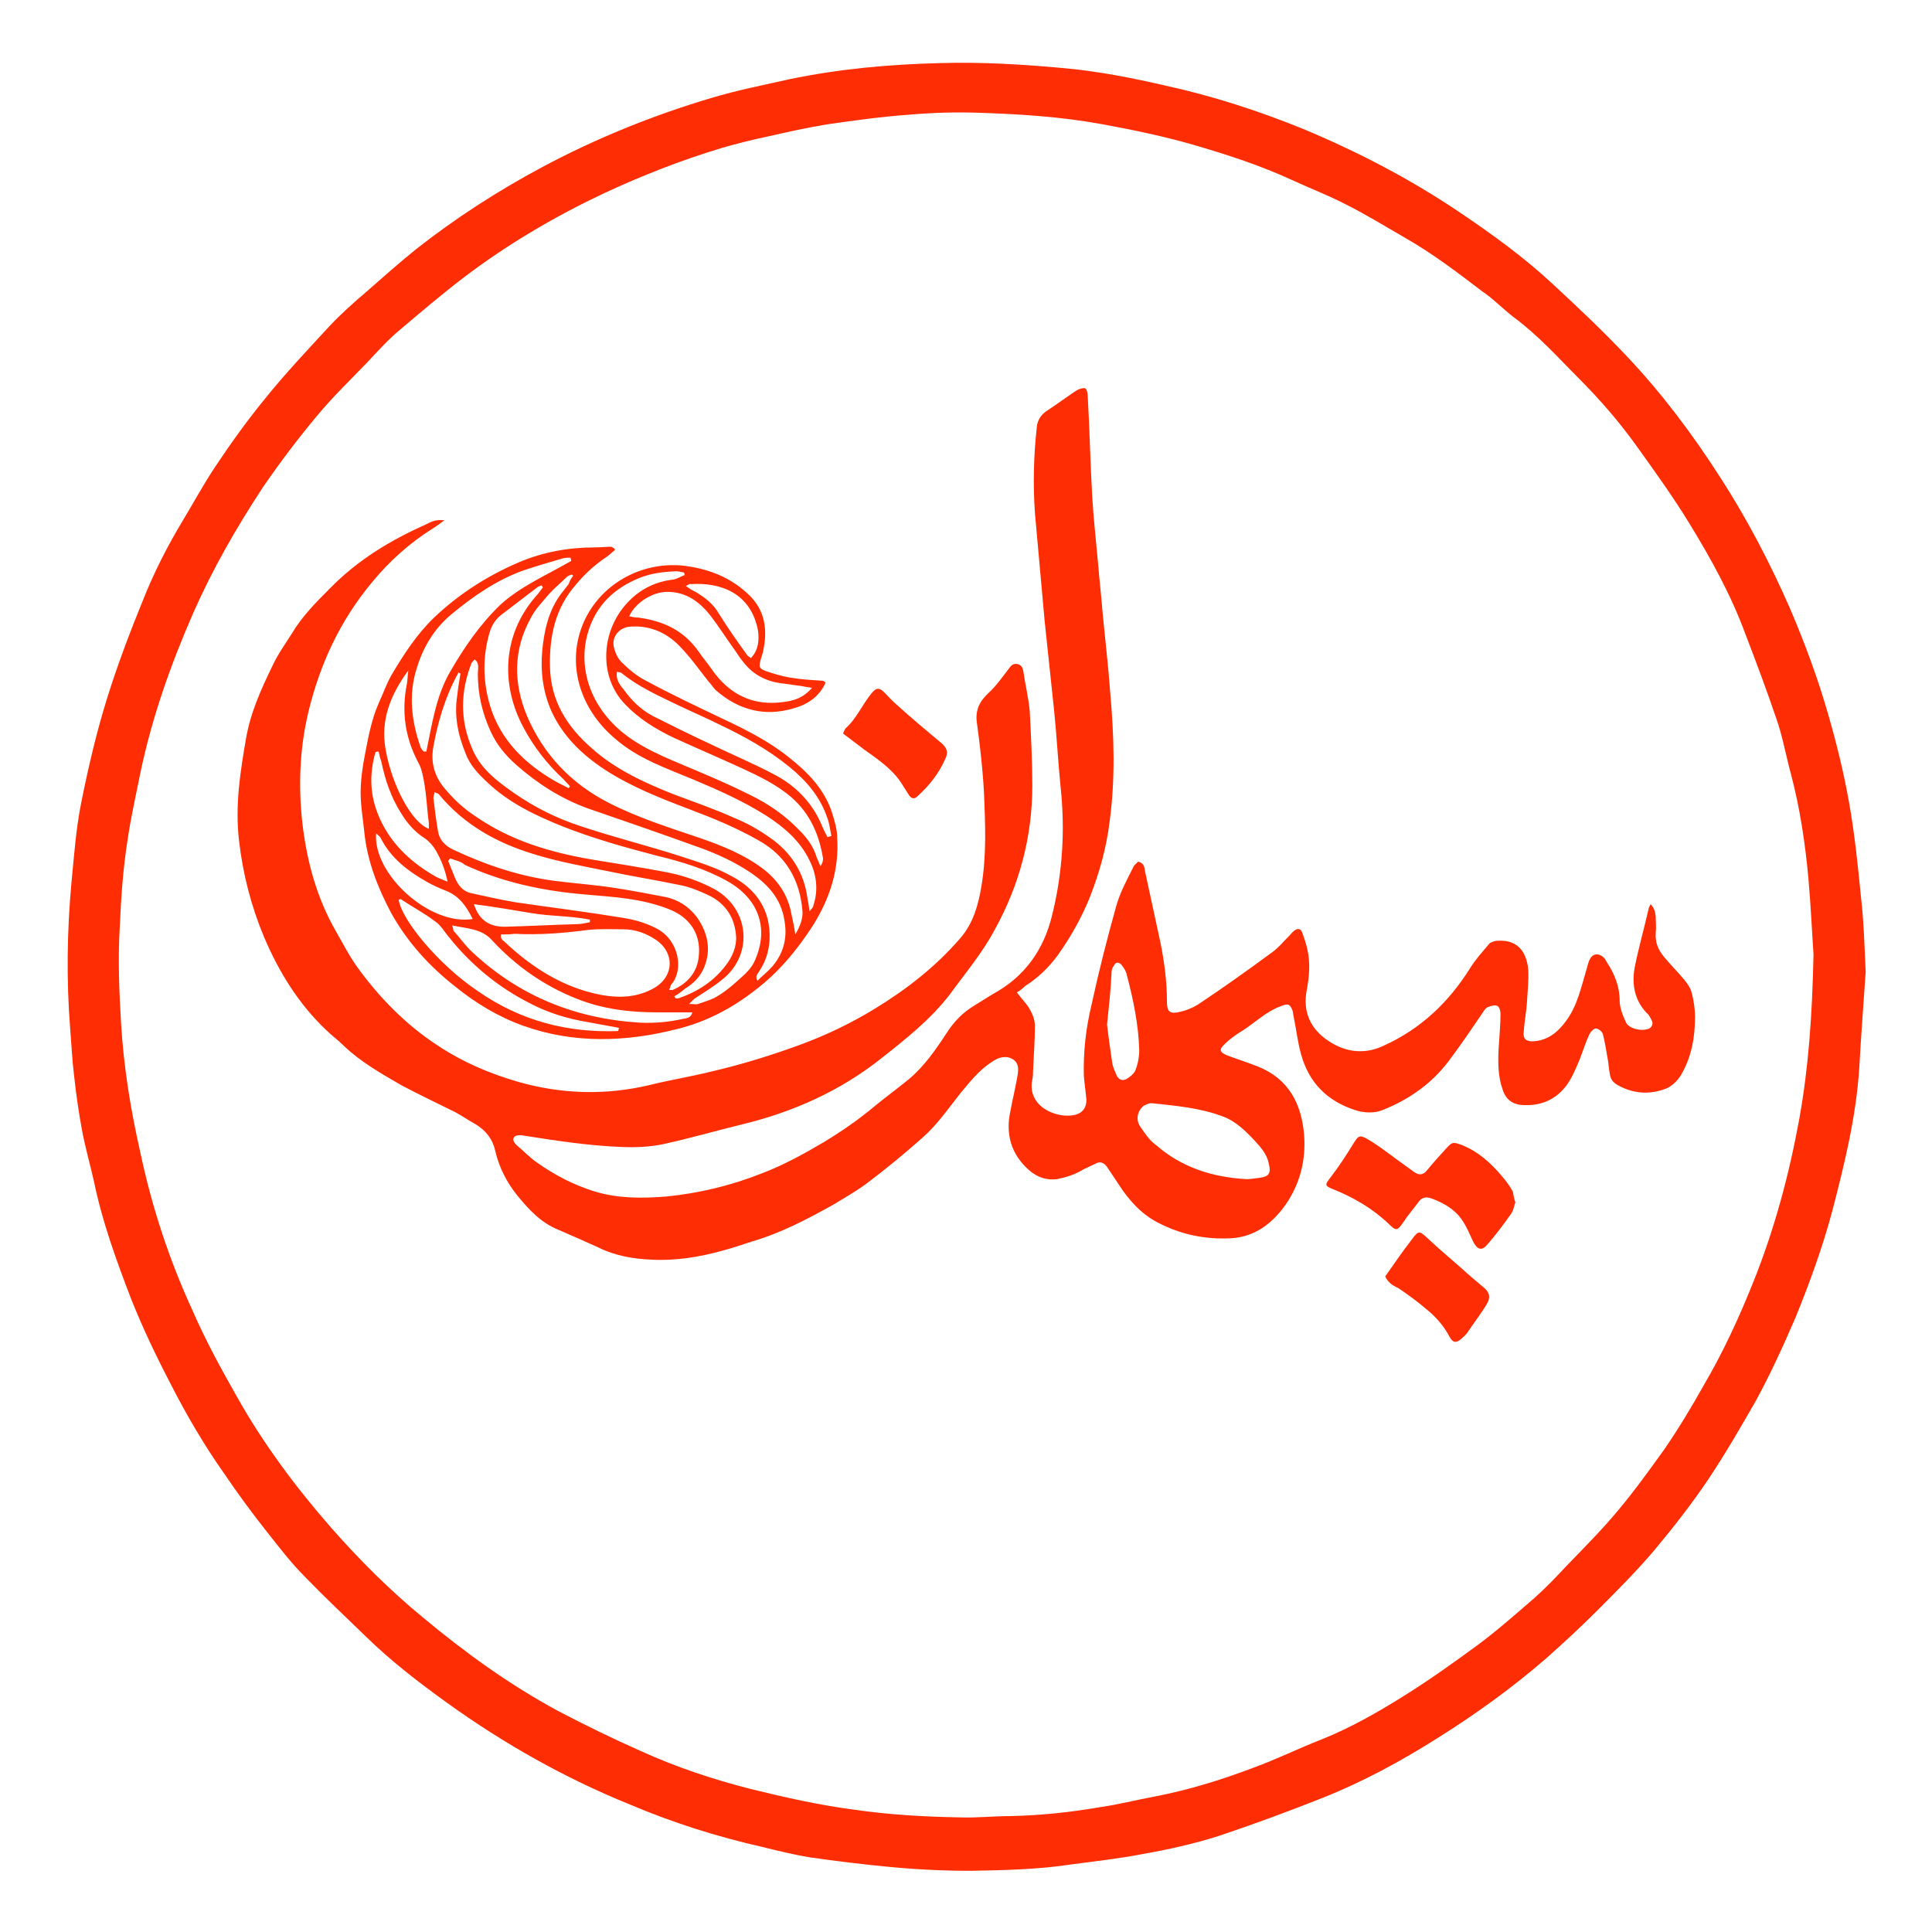 <?xml version="1.0" encoding="utf-8"?>
<!-- Generator: Adobe Illustrator 27.9.0, SVG Export Plug-In . SVG Version: 6.00 Build 0)  -->
<svg version="1.1" xmlns="http://www.w3.org/2000/svg" xmlns:xlink="http://www.w3.org/1999/xlink" x="0px" y="0px" width="300px"
	 height="300px" viewBox="0 0 300 300" style="enable-background:new 0 0 300 300;" xml:space="preserve">
<style type="text/css">
	.st0{fill:url(#SVGID_00000011718200314493339300000003770790944409546115_);}
	.st1{fill:url(#SVGID_00000167372996101038154250000003151940320759909534_);}
	.st2{fill:#FDDBCA;}
	.st3{fill:#052957;}
	.st4{fill:#0792DA;}
	.st5{fill:#D83A34;}
	.st6{fill:#2ABC03;}
	.st7{display:none;fill:none;}
	.st8{fill:url(#SVGID_00000165946010943929693650000015557092749076561076_);}
	.st9{fill:url(#SVGID_00000170981647764074380430000013757729619596546441_);}
	.st10{fill:#EA2027;}
	.st11{fill:#26396F;}
	.st12{fill:#E7252D;}
	.st13{fill:#0D70A0;}
	.st14{fill:#9D9D9C;}
	.st15{fill:#FFFFFF;}
	.st16{fill:#0D61AE;}
	.st17{fill:#FF2D03;}
</style>
<g id="Layer_1">
	<g>
		<defs>
			<rect id="SVGID_1_" x="-471.7" y="-275" width="612" height="792"/>
		</defs>
		<clipPath id="SVGID_00000152974244179375256920000018125547105586487722_">
			<use xlink:href="#SVGID_1_"  style="overflow:visible;"/>
		</clipPath>
	</g>
</g>
<g id="Layer_3">
</g>
<g id="Layer_2">
</g>
<g id="Layer_4">
	<path class="st6" d="M80.3,84.6c-0.1,0.1-0.1,0.1-0.2,0.2C80.2,84.7,80.2,84.7,80.3,84.6C80.3,84.6,80.3,84.6,80.3,84.6z"/>
	<g>
		<path class="st17" d="M289.7,150.9c-0.3,4.4-0.7,9.7-1,15c-0.5,7.6-2.3,14.9-4.2,22.2c-1.5,5.6-3.5,11.1-5.7,16.5
			c-1.9,4.4-3.9,8.8-6.2,13c-2.3,4-4.6,8-7.2,11.9c-2.6,3.9-5.5,7.6-8.5,11.2c-2.8,3.3-5.9,6.4-9,9.5c-2.5,2.5-5.1,4.9-7.8,7.3
			c-5.3,4.6-11,8.7-16.9,12.4c-5.7,3.6-11.6,6.8-17.9,9.3c-5.3,2.1-10.7,4.1-16.1,5.9c-3.8,1.2-7.8,2.1-11.8,2.8
			c-3.6,0.7-7.3,1.1-11,1.6c-5.2,0.8-10.4,0.9-15.6,1c-4.2,0-8.4-0.2-12.6-0.6c-4.2-0.4-8.4-0.9-12.5-1.5c-2.4-0.4-4.9-1-7.3-1.6
			c-7.1-1.6-14-3.8-20.6-6.6c-10.1-4.1-19.5-9.4-28.4-15.8c-4.3-3.1-8.6-6.4-12.4-10.1c-3.2-3.1-6.5-6.2-9.6-9.4
			c-2.2-2.2-4.1-4.7-6-7.1c-2.3-2.9-4.5-5.9-6.6-9c-3.1-4.4-5.8-9-8.2-13.7c-2.3-4.4-4.4-8.8-6.2-13.3c-2.3-6-4.5-12-5.8-18.3
			c-0.6-2.7-1.4-5.4-1.9-8.2c-0.5-2.7-0.9-5.5-1.2-8.3c-0.3-2.4-0.4-4.8-0.6-7.2c-0.6-7.6-0.5-15.2,0.2-22.8
			c0.4-4.1,0.7-8.3,1.5-12.3c1.1-5.5,2.4-11.1,4.1-16.5c1.6-5.1,3.5-10.1,5.5-15c1.7-4.3,3.8-8.4,6.2-12.4c1.7-2.8,3.2-5.6,5-8.3
			c2.4-3.6,4.9-7.1,7.6-10.4c3.2-4,6.7-7.7,10.2-11.5c1.8-1.9,3.7-3.6,5.7-5.3c2.5-2.2,5.1-4.5,7.7-6.6c6.1-4.8,12.6-9,19.5-12.7
			c8.4-4.5,17.3-8.1,26.4-10.8c4-1.2,8.1-2,12.1-2.9c7.7-1.6,15.4-2.3,23.3-2.5c6.5-0.2,13,0.2,19.5,0.8c5.3,0.5,10.4,1.5,15.6,2.7
			c7.3,1.6,14.4,3.9,21.3,6.7c8.4,3.5,16.5,7.7,24.1,12.8c5.2,3.5,10.2,7.1,14.7,11.3c3.9,3.6,7.8,7.3,11.4,11.1
			c5.5,5.8,10.3,12.2,14.6,18.9c4.2,6.5,7.8,13.4,10.9,20.5c2.3,5.4,4.3,10.8,5.9,16.4c1.3,4.5,2.4,9,3.2,13.5
			c0.9,5,1.4,10,1.9,15.1C289.4,143,289.5,146.5,289.7,150.9z M281.6,148.2c-0.2-2.8-0.4-7.4-0.8-11.9c-0.5-5.4-1.3-10.8-2.7-16.1
			c-0.8-2.9-1.3-5.9-2.3-8.7c-1.5-4.4-3.1-8.7-4.8-13.1c-2.2-6-5.3-11.6-8.6-17c-2.5-4.1-5.3-8-8.1-11.9c-2.7-3.8-5.8-7.4-9.1-10.7
			c-3.3-3.3-6.3-6.7-10.1-9.5c-1.7-1.3-3.2-2.9-5-4.1c-3.8-2.9-7.6-5.8-11.8-8.2c-3.1-1.8-6.2-3.7-9.4-5.3c-2.7-1.4-5.6-2.5-8.4-3.8
			c-4.8-2.2-9.7-3.8-14.8-5.3c-4.8-1.4-9.6-2.4-14.5-3.3c-6.5-1.2-13.1-1.6-19.6-1.8c-3.4-0.1-6.9,0-10.3,0.3
			c-4.3,0.3-8.6,0.9-12.8,1.5c-3.1,0.5-6.2,1.2-9.3,1.9c-2.4,0.5-4.8,1.1-7.2,1.8c-6.3,1.9-12.4,4.3-18.4,7.1
			c-7.6,3.6-14.9,7.9-21.6,13c-3.4,2.6-6.7,5.4-10,8.2c-1.8,1.5-3.4,3.3-5,5c-2.6,2.7-5.4,5.4-7.8,8.3c-3,3.6-5.8,7.3-8.4,11.1
			C36.6,82.1,33,88.4,30,95.2c-3.5,8-6.4,16.2-8.2,24.8c-0.7,3.5-1.5,7-2,10.5c-0.7,4.4-1,8.9-1.2,13.4c-0.3,5-0.1,10,0.2,15
			c0.4,6.8,1.5,13.5,3,20.1c1.8,8.5,4.5,16.7,8.1,24.5c2,4.6,4.4,9,6.9,13.4c4.1,7.3,9.1,14,14.6,20.3c4.4,5,9.1,9.7,14.2,13.9
			c6.6,5.5,13.5,10.5,21.1,14.6c4.2,2.2,8.5,4.3,12.8,6.2c5.5,2.5,11.2,4.4,17.1,5.9c5.3,1.3,10.6,2.5,16,3.2
			c5.5,0.8,10.9,1.1,16.4,1.2c2.6,0.1,5.3-0.2,7.9-0.2c4.7-0.1,9.4-0.6,14-1.4c2.8-0.4,5.5-1.1,8.2-1.6c5.3-1,10.5-2.6,15.5-4.5
			c3.6-1.3,7-3,10.6-4.4c4.5-1.8,8.7-4.2,12.7-6.7c4-2.5,7.8-5.2,11.6-8c3.1-2.3,5.9-4.8,8.8-7.3c1.8-1.6,3.4-3.3,5-5
			c2.7-2.8,5.4-5.5,7.9-8.5c2.6-3.1,4.9-6.3,7.2-9.5c2.2-3.2,4.2-6.5,6.1-9.9c3-5.1,5.5-10.5,7.7-16c3.3-8.2,5.6-16.7,7.2-25.5
			C280.8,165.9,281.4,157.9,281.6,148.2z"/>
		<path class="st17" d="M157.9,154.1c0.8,1.1,1.6,1.8,2.1,2.8c0.4,0.7,0.7,1.6,0.7,2.4c0,2.4-0.2,4.8-0.3,7.3c0,0.3,0,0.6-0.1,1
			c-0.9,4.3,3.9,6.2,6.7,5.5c1.1-0.3,1.7-1.1,1.7-2.3c-0.1-1.2-0.3-2.5-0.4-3.7c-0.1-3.7,0.3-7.4,1.2-11.1
			c1.1-5.1,2.4-10.2,3.8-15.2c0.6-2.2,1.7-4.2,2.7-6.2c0.1-0.3,0.5-0.5,0.7-0.8c1,0.2,1,0.9,1.1,1.5c0.8,3.7,1.6,7.4,2.4,11.1
			c0.6,3,1,6,1,9.1c0,1.7,0.5,2,2.1,1.6c0.9-0.2,1.9-0.6,2.7-1.1c3.9-2.6,7.7-5.3,11.5-8.1c1-0.7,1.8-1.7,2.7-2.6
			c0.3-0.3,0.5-0.6,0.8-0.8c0.5-0.4,1-0.3,1.2,0.3c0.3,0.8,0.6,1.7,0.8,2.6c0.5,2.1,0.3,4.3-0.1,6.4c-0.6,3.2,0.5,5.7,2.9,7.5
			c2.7,2,5.8,2.6,9,1.1c5.8-2.6,10.2-6.8,13.5-12.1c0.8-1.3,1.9-2.5,2.9-3.7c0.2-0.3,0.7-0.4,1.1-0.5c3.2-0.3,4.7,1.5,5,4.4
			c0.1,1.7-0.1,3.4-0.2,5.2c-0.1,1.5-0.4,3-0.5,4.5c-0.1,1.1,0.3,1.5,1.4,1.5c2.3-0.1,3.9-1.4,5.2-3.2c1.7-2.3,2.3-5.1,3.1-7.8
			c0.2-0.6,0.3-1.3,0.6-1.8c0.4-0.8,1.2-0.9,1.9-0.4c0.3,0.2,0.5,0.5,0.7,0.9c1.2,1.8,2,3.8,2,6c0,1.1,0.5,2.3,1,3.4
			c0.5,1,2.6,1.4,3.6,0.9c0.5-0.3,0.6-0.8,0.4-1.2c-0.2-0.4-0.4-0.9-0.8-1.2c-1.9-2-2.3-4.4-1.9-6.9c0.6-3.1,1.5-6.2,2.2-9.3
			c0-0.2,0.2-0.4,0.3-0.7c0.6,0.6,0.7,1.2,0.8,1.9c0,0.9,0.1,1.7,0,2.6c-0.1,1.5,0.4,2.6,1.3,3.7c1,1.2,2.1,2.3,3.1,3.5
			c0.5,0.6,1,1.3,1.2,2.1c0.3,1.2,0.5,2.4,0.5,3.7c0,3.1-0.5,6.1-2.1,8.9c-0.5,0.9-1.4,1.8-2.3,2.2c-2.5,1-5.1,0.9-7.6-0.5
			c-0.7-0.4-1.1-0.9-1.2-1.6c-0.2-0.9-0.2-1.8-0.4-2.7c-0.2-1.2-0.4-2.4-0.7-3.6c-0.1-0.4-0.7-0.9-1.1-0.9c-0.3,0-0.8,0.5-1,0.9
			c-0.6,1.3-1,2.6-1.5,3.9c-0.6,1.4-1.2,2.9-2.1,4.1c-1.6,2.1-3.8,3.1-6.5,3c-1.7,0-2.9-0.8-3.4-2.5c-0.7-2-0.7-4.1-0.6-6.2
			c0.1-1.8,0.3-3.7,0.3-5.5c0-0.4-0.2-1.1-0.5-1.2c-0.4-0.2-1,0-1.5,0.2c-0.4,0.2-0.6,0.6-0.8,0.9c-1.7,2.5-3.4,5-5.2,7.4
			c-2.7,3.6-6.3,6.1-10.4,7.7c-1.2,0.5-2.9,0.4-4.1,0c-4.4-1.4-7.3-4.3-8.5-8.8c-0.5-1.8-0.7-3.7-1.1-5.6c-0.1-0.4-0.1-0.8-0.2-1.1
			c-0.4-1-0.7-1.1-1.7-0.7c-2.3,0.8-4,2.5-6,3.8c-1,0.6-2,1.3-2.8,2.1c-1,0.9-0.8,1.3,0.4,1.8c1.6,0.6,3.2,1.1,4.7,1.7
			c4.8,1.9,6.8,5.8,7.2,10.6c0.3,3.9-0.6,7.6-2.9,10.9c-2.2,3.1-5.1,5.2-9.1,5.2c-3.8,0.1-7.3-0.7-10.6-2.4c-2.6-1.3-4.6-3.5-6.2-6
			c-0.6-0.9-1.2-1.8-1.8-2.7c-0.5-0.7-1.1-0.9-1.8-0.5c-0.6,0.3-1.3,0.6-1.9,0.9c-1.3,0.8-2.6,1.2-4.1,1.5c-1.6,0.2-3-0.3-4.2-1.3
			c-2.9-2.5-3.8-5.7-3-9.3c0.3-1.6,0.7-3.3,1-4.9c0.2-1.1,0.5-2.4-0.6-3.1c-1.1-0.7-2.3-0.3-3.3,0.4c-2,1.3-3.4,3.1-4.9,4.9
			c-1.9,2.4-3.6,4.9-5.9,6.9c-2.7,2.4-5.5,4.7-8.4,6.9c-1.7,1.3-3.5,2.3-5.3,3.4c-4.1,2.3-8.3,4.5-12.8,5.8c-1.5,0.5-3,1-4.5,1.4
			c-3.6,1-7.3,1.6-11,1.4c-2.8-0.1-5.7-0.6-8.3-1.9c-2-0.9-4-1.8-6.1-2.7c-2.8-1.1-4.7-3.2-6.5-5.4c-1.6-2-2.8-4.3-3.4-6.9
			c-0.4-1.8-1.4-3.1-3-4.1c-1.1-0.6-2.1-1.3-3.2-1.9c-2.8-1.4-5.6-2.7-8.4-4.2c-3.1-1.8-6.3-3.6-8.9-6.1c-0.9-0.9-1.9-1.6-2.8-2.5
			c-4.3-4.1-7.3-9-9.6-14.4c-2-4.8-3.3-9.8-3.9-15.1c-0.6-5.4,0.2-10.5,1.1-15.7c0.7-4.1,2.4-7.8,4.2-11.5c0.8-1.7,1.9-3.2,2.9-4.8
			c1.6-2.7,3.8-4.9,6-7.1c4.2-4.3,9.3-7.4,14.7-9.8c0.8-0.4,1.6-0.9,3-0.7c-0.7,0.5-1.2,0.9-1.7,1.2c-3.7,2.3-6.9,5.2-9.6,8.5
			c-4.9,5.9-8,12.6-9.8,20c-1.4,5.8-1.6,11.8-0.9,17.7c0.7,5.7,2.2,11.2,5.1,16.3c1.1,1.9,2.1,3.9,3.4,5.7
			c3.4,4.7,7.5,8.9,12.4,12.1c3.9,2.6,8.1,4.4,12.6,5.7c6.7,1.9,13.5,2.1,20.3,0.5c3.2-0.8,6.4-1.3,9.6-2.1
			c4.8-1.1,9.6-2.6,14.2-4.3c4-1.5,7.7-3.3,11.3-5.5c4.9-3,9.4-6.5,13.2-10.9c2-2.3,2.8-5.1,3.3-8.1c0.8-4.8,0.6-9.6,0.4-14.4
			c-0.2-3.7-0.6-7.3-1.1-10.9c-0.3-2,0.4-3.4,1.8-4.7c1.2-1.1,2.1-2.4,3.1-3.7c0.3-0.4,0.6-0.9,1.3-0.8c0.7,0.1,0.9,0.6,1,1.1
			c0.3,2.1,0.8,4.1,1,6.2c0.2,3.9,0.4,7.8,0.4,11.6c0,7.9-2,15.4-5.8,22.3c-1.9,3.6-4.6,6.8-7,10.1c-3,3.9-6.8,6.9-10.6,9.9
			c-6.4,5.1-13.8,8.4-21.7,10.3c-4.1,1-8.2,2.2-12.4,3.1c-2,0.4-4.2,0.5-6.3,0.4c-5.2-0.2-10.3-1-15.4-1.8c-0.4-0.1-1,0-1.2,0.2
			c-0.4,0.4-0.1,0.9,0.3,1.3c1.1,0.9,2.1,2,3.3,2.8c2.7,1.9,5.6,3.4,8.8,4.4c3.6,1.1,7.3,1.1,11.1,0.8c5.1-0.5,10.1-1.7,14.9-3.6
			c3.4-1.3,6.5-3,9.7-4.9c2.8-1.7,5.4-3.5,7.9-5.6c1.7-1.4,3.5-2.7,5.2-4.1c2.4-2,4.2-4.6,5.9-7.2c1.1-1.7,2.4-3.1,4.2-4.2
			c1-0.6,1.9-1.2,2.9-1.8c5-2.7,8-6.9,9.3-12.4c1.6-6.5,2-13.1,1.3-19.7c-0.4-3.9-0.6-7.9-1-11.8c-0.5-4.7-1-9.4-1.5-14.2
			c-0.5-5.6-1-11.2-1.5-16.7c-0.3-4.4-0.2-8.8,0.3-13.3c0.1-1.1,0.7-2,1.7-2.6c1.5-1,3-2.1,4.5-3.1c0.4-0.2,0.9-0.4,1.3-0.3
			c0.2,0,0.4,0.7,0.4,1.1c0.3,5.2,0.4,10.5,0.7,15.7c0.2,3.4,0.6,6.9,0.9,10.3c0.2,2.5,0.5,5,0.7,7.6c0.4,4.2,0.9,8.4,1.2,12.6
			c0.6,6.7,0.8,13.4-0.1,20c-0.5,4.1-1.6,8-3.1,11.8c-1.3,3.2-3,6.2-5,9c-1.4,1.9-3.1,3.5-5,4.7
			C158.8,153.5,158.4,153.8,157.9,154.1z M193.6,183.1c0.4,0,1.1-0.1,1.9-0.2c1.6-0.2,1.9-0.7,1.5-2.3c-0.3-1.4-1.2-2.4-2.1-3.4
			c-1.5-1.6-3.1-3.2-5.2-3.9c-3.5-1.3-7.2-1.6-10.9-2c-0.4,0-0.8,0.2-1.2,0.4c-1,0.8-1.3,2.2-0.5,3.3c0.7,1,1.4,2.1,2.4,2.8
			C183.4,181.2,188.1,182.8,193.6,183.1z M171.9,159.1c0.2,1.8,0.5,3.8,0.8,5.9c0.1,0.7,0.4,1.3,0.7,2c0.3,0.7,1,0.9,1.6,0.5
			c0.5-0.3,1.1-0.8,1.3-1.3c0.4-1,0.6-2.1,0.6-3.1c-0.1-3.9-0.9-7.8-1.9-11.6c-0.1-0.6-0.4-1.1-0.8-1.6c-0.1-0.2-0.5-0.5-0.8-0.4
			c-0.2,0-0.4,0.4-0.6,0.7c-0.1,0.2-0.2,0.5-0.2,0.8C172.5,153.5,172.2,156.2,171.9,159.1z"/>
		<path class="st17" d="M95.5,85.4c-0.4,0.3-0.8,0.7-1.2,1c-1.8,1.2-3.4,2.6-4.8,4.3c-3.3,3.7-4.2,8.1-4.1,12.8
			c0.1,5.3,2.6,9.3,6.5,12.7c3.7,3.3,8.1,5.3,12.6,7.1c3.2,1.2,6.4,2.3,9.5,3.7c2,0.8,3.9,1.9,5.6,3.1c3.3,2.3,5.3,5.5,5.8,9.5
			c0.1,0.5,0.2,1,0.3,1.9c0.3-0.4,0.6-0.6,0.6-0.9c0.8-2.4,0.5-4.8-0.6-7c-1.5-3.1-4-5.2-6.8-7c-3.5-2.2-7.3-3.9-11.1-5.5
			c-4.3-1.8-8.8-3.3-12.4-6.5c-5.4-4.6-7.5-11.6-4.8-17.9c2.8-6.4,9.6-9.7,16-8.8c3.6,0.5,6.8,1.8,9.4,4.2c2.6,2.3,3.2,5.2,2.6,8.5
			c-0.1,0.6-0.3,1.3-0.5,1.9c-0.3,1.1-0.2,1.3,0.8,1.7c1.2,0.4,2.5,0.8,3.7,1c1.7,0.3,3.4,0.4,5.1,0.5c0.1,0,0.3,0.1,0.5,0.3
			c-1,2.2-2.8,3.4-5,4c-4.4,1.3-8.4,0.3-11.9-2.7c-0.5-0.4-0.8-1-1.3-1.5c-1.5-1.9-2.9-3.9-4.6-5.6c-2-2-4.5-3.1-7.5-2.9
			c-1.7,0.1-2.9,1.5-2.6,3.1c0.2,0.9,0.6,1.8,1.2,2.4c1.1,1.1,2.4,2.2,3.8,2.9c3.9,2.1,7.9,4,11.9,5.9c3.6,1.7,7.2,3.5,10.3,6
			c2.9,2.3,5.5,4.9,6.7,8.6c0.4,1.3,0.8,2.6,0.8,3.9c0.3,4.9-1.1,9.3-3.7,13.5c-2.5,3.9-5.4,7.4-9.1,10.2c-3.6,2.8-7.6,4.9-12.1,6
			c-7.9,2-15.9,2.3-23.8-0.5c-3.9-1.4-7.4-3.5-10.6-6.1c-4.1-3.2-7.5-7-10-11.5c-2-3.8-3.6-7.8-4.1-12.2c-0.2-2.1-0.6-4.3-0.6-6.4
			c0-2,0.3-4.1,0.7-6.1c0.5-2.6,1-5.3,2.1-7.8c0.7-1.5,1.2-3,2-4.4c1.9-3.2,3.9-6.3,6.6-8.9c3.9-3.7,8.3-6.5,13.2-8.6
			c3.8-1.6,7.7-2.3,11.8-2.3c0.8,0,1.7-0.1,2.5-0.1C95.4,85.1,95.4,85.2,95.5,85.4z M89,89.4c-0.1-0.1-0.2-0.2-0.2-0.2
			c-0.3,0.1-0.6,0.2-0.8,0.4c-0.9,0.9-1.9,1.7-2.8,2.7c-1,1.2-2.1,2.3-2.8,3.7c-2.7,4.9-2.7,10-0.6,15.1c2.6,6.1,6.9,10.6,12.8,13.6
			c4.5,2.3,9.3,3.8,14,5.4c3.5,1.2,7,2.6,10,4.9c2.3,1.8,3.8,4.1,4.3,7c0.2,0.9,0.4,1.8,0.6,3.1c0.8-1.4,1.2-2.5,1.1-3.7
			c-0.4-4.7-2.5-8.5-6.8-10.9c-3.5-2-7.2-3.5-10.9-4.9c-4.5-1.7-9-3.5-13-6.1c-3.5-2.3-6.4-5.1-8.2-8.9c-1.4-3.1-1.8-6.3-1.5-9.6
			c0.3-3.1,1-6.3,3-8.9c0.4-0.5,0.7-0.9,1.1-1.4C88.5,90.1,88.7,89.8,89,89.4z M71.5,104.6c-0.1-0.1-0.2-0.1-0.3-0.2
			c-0.1,0.1-0.1,0.3-0.2,0.4c-1.9,3.5-3,7.3-3.7,11.1c-0.4,2.2,0,4.2,1.4,6.1c1.5,1.9,3.2,3.5,5.2,4.8c5.5,3.8,11.7,5.6,18.2,6.7
			c3.7,0.6,7.5,1.2,11.2,1.9c2.7,0.5,5.3,1.4,7.7,2.7c5.3,3,6,9.9,1.4,13.8c-1.4,1.2-3.1,2.2-4.6,3.2c-0.2,0.2-0.4,0.4-0.8,0.8
			c0.7,0,1.1,0.1,1.4,0c1.1-0.4,2.3-0.7,3.3-1.4c1.3-0.8,2.5-1.9,3.6-2.9c0.7-0.6,1.4-1.4,1.8-2.2c2.4-5.1,0.8-9.8-4.2-12.6
			c-3.4-1.9-7.1-3-10.8-3.9c-5-1.3-10-2.7-14.8-4.6c-4.2-1.7-8.2-3.6-11.5-6.7c-1.4-1.3-2.8-2.7-3.5-4.6c-1.2-2.9-1.8-5.9-1.3-9
			C71.1,107,71.3,105.8,71.5,104.6z M73.7,102.4c-0.2,0.2-0.4,0.4-0.5,0.6c-1.7,4.4-1.8,8.8,0.1,13.2c1.3,3.2,3.9,5.1,6.6,7
			c3.2,2.2,6.6,3.9,10.3,5.1c5.1,1.7,10.3,3,15.3,4.6c2.7,0.9,5.5,1.7,8,3.1c3.9,2,6.2,5.3,6,9.9c-0.1,1.8-0.6,3.4-1.6,4.9
			c-0.2,0.4-0.7,0.7-0.3,1.5c0.8-0.8,1.6-1.4,2.3-2.2c1.8-2.1,2.4-4.5,1.9-7.2c-0.5-3.3-2.5-5.5-5.1-7.3c-2.5-1.7-5.3-3-8.1-4
			c-5.8-2.1-11.6-4.1-17.4-6.1c-4.1-1.5-7.7-3.8-11-6.7c-1.7-1.5-3.1-3.2-4-5.2c-1.3-2.8-2-5.8-2-8.9
			C74.2,103.7,74.5,103,73.7,102.4z M104.7,154.7c0.1,0.1,0.1,0.2,0.2,0.3c0.2,0,0.3,0.1,0.5,0c2.9-1,5.4-2.6,7.3-5.1
			c1-1.3,1.7-2.9,1.6-4.5c-0.2-2.9-1.6-5.1-4.3-6.4c-1.3-0.6-2.7-1.2-4.1-1.5c-3.8-0.8-7.6-1.4-11.4-2.2c-3.9-0.8-7.9-1.5-11.7-2.7
			c-5.6-1.7-10.7-4.5-14.6-9.2c-0.1-0.2-0.4-0.2-0.7-0.4c-0.1,0.4-0.2,0.7-0.2,0.9c0.2,1.7,0.4,3.4,0.7,5.1c0.2,1.4,1.1,2.3,2.3,2.9
			c5.1,2.4,10.4,4.2,16,4.9c3.1,0.4,6.2,0.6,9.3,1.1c2.6,0.4,5.2,0.9,7.8,1.4c1.9,0.4,3.6,1.5,4.8,3.1c1.7,2.4,2.3,5.1,1.1,7.9
			c-0.6,1.4-1.6,2.4-2.9,3.2C105.8,154,105.3,154.4,104.7,154.7z M106.3,89.3c0-0.1,0-0.3-0.1-0.4c-0.4-0.1-0.9-0.2-1.3-0.2
			c-1.9,0.1-3.7,0.3-5.5,1c-4.5,1.8-7.4,4.9-8.4,9.7c-1.1,5.7,1.5,11.3,6.4,14.9c3.4,2.5,7.4,3.9,11.3,5.6c2.6,1.1,5.1,2.2,7.7,3.5
			c2.9,1.4,5.5,3.2,7.7,5.5c1.2,1.2,2.2,2.5,2.7,4.2c0.2,0.5,0.4,0.9,0.6,1.4c0.3-0.4,0.4-0.8,0.4-1.2c-0.6-3.7-2-6.9-4.8-9.4
			c-2.4-2.1-5.2-3.4-8-4.7c-3.5-1.6-7-3.1-10.5-4.7c-2.7-1.3-5.3-2.9-7.4-5.1c-4.3-4.4-3.8-11.8,0.7-16.2c1.8-1.8,4.1-2.9,6.7-3.2
			C105.2,89.9,105.7,89.5,106.3,89.3z M77.8,145.1c0,0.3,0,0.5,0,0.5c0.1,0.2,0.2,0.4,0.4,0.5c4.3,4.1,9.3,7.3,15.2,8.4
			c2.8,0.5,5.6,0.4,8.2-1.1c3.1-1.8,3.2-5.5,0.2-7.5c-1.5-1-3.2-1.6-5-1.6c-1.8,0-3.7-0.1-5.5,0.1c-3.8,0.5-7.6,0.8-11.4,0.6
			C79.2,145.1,78.5,145.1,77.8,145.1z M69.9,133.3c-0.1,0.1-0.2,0.2-0.3,0.4c0.3,0.8,0.7,1.7,1,2.5c0.5,1.2,1.2,2.2,2.6,2.5
			c2.3,0.5,4.5,1,6.8,1.4c5.5,0.8,11.1,1.5,16.6,2.4c1.9,0.3,3.7,0.8,5.4,1.7c3.4,1.8,4.2,6.3,2.3,8.6c-0.2,0.2-0.2,0.5-0.4,0.9
			c0.3,0,0.5,0.1,0.6,0c2.3-1,3.8-2.8,4-5.2c0.3-2.7-0.7-5-3-6.5c-1.1-0.7-2.3-1.1-3.6-1.5c-4-1.2-8.1-1.3-12.1-1.7
			c-6.1-0.6-12-1.9-17.6-4.5C71.5,133.7,70.7,133.6,69.9,133.3z M88.7,87.1c0-0.2-0.1-0.3-0.1-0.5c-0.4,0-0.8,0-1.2,0.1
			c-2.1,0.6-4.1,1.2-6.2,1.9c-4.1,1.5-7.6,3.9-11,6.7c-2.8,2.3-4.5,5.2-5.5,8.5c-1.3,4.1-0.8,8.2,0.6,12.2c0.1,0.3,0.3,0.5,0.5,0.7
			c0.1,0,0.2,0,0.4,0c0.9-4.3,1.5-8.6,3.7-12.4c2.2-3.8,4.6-7.3,7.8-10.4C80.9,91,84.9,89.3,88.7,87.1z M126.1,106.8
			c-0.8-0.1-1.3-0.2-1.8-0.3c-1-0.1-2-0.3-3-0.4c-2.3-0.3-4.3-1.3-5.8-3.2c-0.5-0.6-0.9-1.2-1.3-1.8c-1.3-1.8-2.5-3.7-3.8-5.4
			c-1.7-2.2-3.8-3.8-6.8-3.8c-2.2,0-4.9,1.6-5.9,3.8c0.5,0.1,1,0.2,1.4,0.2c3.9,0.5,7.1,2,9.4,5.3c0.6,0.9,1.4,1.8,2,2.7
			c2.7,3.9,6.4,5.8,11.2,5.1C123.3,108.8,124.7,108.4,126.1,106.8z M128.5,130c0.2-0.1,0.4-0.1,0.6-0.2c-0.2-0.9-0.3-1.9-0.6-2.7
			c-1.1-3.3-3.2-5.8-5.9-8c-3.3-2.7-7.1-4.8-10.9-6.6c-2-1-4.1-1.9-6.2-2.9c-3.1-1.5-6.3-2.9-9-5.1c-0.1-0.1-0.4-0.1-0.7-0.2
			c-0.2,1.2,0.4,2,1,2.7c1.2,1.7,2.7,3.2,4.6,4.2c2.8,1.4,5.6,2.8,8.4,4.1c3.5,1.7,7.1,3.2,10.5,5c3.2,1.7,5.7,4.2,7.2,7.6
			C127.8,128.7,128.2,129.4,128.5,130z M84.3,91.2c-0.1-0.1-0.1-0.2-0.2-0.3c-0.3,0.1-0.6,0.2-0.8,0.4c-1.8,1.4-3.7,2.8-5.5,4.2
			c-0.9,0.7-1.5,1.7-1.8,2.8c-1.1,3.8-1,7.6,0.1,11.3c1.6,5.3,5.4,9,10.1,11.7c0.7,0.4,1.4,0.7,2.1,1.1c0.1-0.1,0.1-0.2,0.2-0.3
			c-0.3-0.4-0.7-0.7-1-1.1c-2.5-2.3-4.6-5-6.2-8c-3.5-6.5-3.4-14.3,1.9-20.4C83.6,92.2,83.9,91.7,84.3,91.2z M96,160.1
			c0-0.2,0.1-0.3,0.1-0.5c-1.6-0.3-3.2-0.6-4.9-0.9c-3-0.5-6-1.4-8.7-2.8c-5-2.5-9.3-6-12.8-10.4c-0.7-0.8-1.2-1.8-2.1-2.4
			c-1.7-1.3-3.6-2.3-5.4-3.5c0,0-0.2,0.1-0.3,0.1c0.5,3.2,6.2,10.1,12.3,14.2C80.8,158.5,88.1,160.4,96,160.1z M70.2,143.7
			c0.2,0.5,0.2,0.7,0.2,0.8c1,1.1,1.9,2.4,3,3.4c7.3,6.8,16,10.3,26,10.9c2.3,0.1,4.5-0.1,6.7-0.6c0.5-0.1,1.2-0.1,1.4-1
			c-1.9,0-3.6,0-5.4,0c-4.3,0-8.5-0.5-12.5-2.1c-5.1-2-9.5-5.1-13.2-9.1C74.8,144.2,72.6,144.2,70.2,143.7z M66.6,128.7
			c0-0.7,0-1.1-0.1-1.6c-0.2-1.8-0.3-3.6-0.6-5.4c-0.2-1.1-0.4-2.3-0.9-3.2c-2.1-3.9-2.7-8-1.8-12.4c0.1-0.7,0.1-1.3,0.2-2
			c-2.7,3.7-4.4,7.7-3.5,12.4C60.9,122,63.9,127.7,66.6,128.7z M58.8,116.7c-0.2,0-0.3,0-0.5,0.1c-0.9,3.2-0.9,6.3,0.3,9.4
			c1.7,4.5,5.1,7.7,9.2,10c0.4,0.2,0.9,0.4,1.7,0.7c-0.4-1.9-1-3.4-1.8-4.8c-0.4-0.7-1-1.4-1.7-1.9c-1.6-1-2.8-2.4-3.7-3.9
			c-1.6-2.5-2.5-5.2-3.1-8.1C59,117.7,58.9,117.2,58.8,116.7z M73.4,142.7c-1-2-2.1-3.6-4.2-4.4c-1-0.4-1.9-0.8-2.8-1.3
			c-3-1.7-5.7-3.7-7.3-6.9c-0.1-0.2-0.4-0.4-0.7-0.7C57.9,135.8,66.8,143.8,73.4,142.7z M106.5,91c0.6,0.4,1,0.7,1.5,0.9
			c1.5,0.9,2.8,1.9,3.7,3.5c1.3,2.1,2.8,4.2,4.3,6.3c0.1,0.2,0.4,0.3,0.6,0.5c1.2-1.3,1.3-2.8,1.1-4.3c-1.1-5.8-5.8-7.5-10.4-7.2
			C107.1,90.6,106.9,90.8,106.5,91z M91.6,143.2c0-0.1,0-0.3,0-0.4c-3-0.6-6-0.5-9-1c-3-0.5-5.9-1-9-1.4c0.7,2.3,2.2,3.4,4.4,3.5
			c0.2,0,0.4,0,0.6,0c3.7-0.1,7.3-0.3,11-0.4C90.3,143.5,91,143.3,91.6,143.2z"/>
		<path class="st17" d="M235.3,186.7c-0.2,0.6-0.3,1.2-0.6,1.7c-1.2,1.7-2.4,3.3-3.7,4.8c-0.9,1.1-1.6,0.9-2.3-0.5
			c-0.5-1.1-1-2.3-1.7-3.3c-1.1-1.6-2.8-2.6-4.7-3.3c-0.8-0.3-1.5-0.2-2,0.5c-0.8,1.1-1.7,2.1-2.4,3.2c-0.9,1.3-1.1,1.4-2.2,0.3
			c-2.5-2.4-5.4-4.1-8.6-5.4c-1.5-0.6-1.4-0.7-0.4-2c1.3-1.7,2.4-3.4,3.5-5.2c0.7-1.1,0.9-1.3,2-0.7c1.6,0.9,3,2,4.5,3.1
			c1,0.7,1.9,1.4,2.9,2.1c0.7,0.5,1.4,0.5,2-0.3c0.9-1.1,1.9-2.2,2.9-3.3c1-1.1,1.1-1.1,2.5-0.6c2.5,1,4.4,2.7,6.1,4.7
			c0.7,0.8,1.3,1.6,1.8,2.5C235,185.5,235.1,186.1,235.3,186.7z"/>
		<path class="st17" d="M215.1,198.2c1.4-2,2.7-3.9,4.1-5.7c1.1-1.5,1.2-1.4,2.5-0.2c1.7,1.6,3.5,3.1,5.2,4.6
			c1.2,1.1,2.4,2.1,3.7,3.2c0.7,0.7,0.9,1.4,0.2,2.5c-0.9,1.5-2,2.9-3,4.4c-0.2,0.3-0.6,0.6-0.9,0.9c-0.8,0.7-1.3,0.6-1.8-0.3
			c-0.9-1.7-2.1-3.1-3.6-4.3c-1.4-1.2-2.9-2.3-4.4-3.3C216.2,199.6,215.5,199.1,215.1,198.2z"/>
		<path class="st17" d="M130.9,113.9c0.2-0.4,0.3-0.7,0.4-0.8c1.7-1.5,2.6-3.7,4-5.4c0.7-0.9,1.2-1,2-0.2c0.6,0.6,1.2,1.3,1.8,1.8
			c2.3,2.1,4.7,4.1,7.1,6.1c0.8,0.7,1.1,1.4,0.6,2.4c-1,2.3-2.5,4.2-4.4,5.9c-0.5,0.5-1,0.2-1.3-0.3c-0.4-0.6-0.8-1.3-1.2-1.9
			c-1.5-2.2-3.6-3.6-5.7-5.1C133,115.5,132,114.7,130.9,113.9z"/>
	</g>
</g>
</svg>
